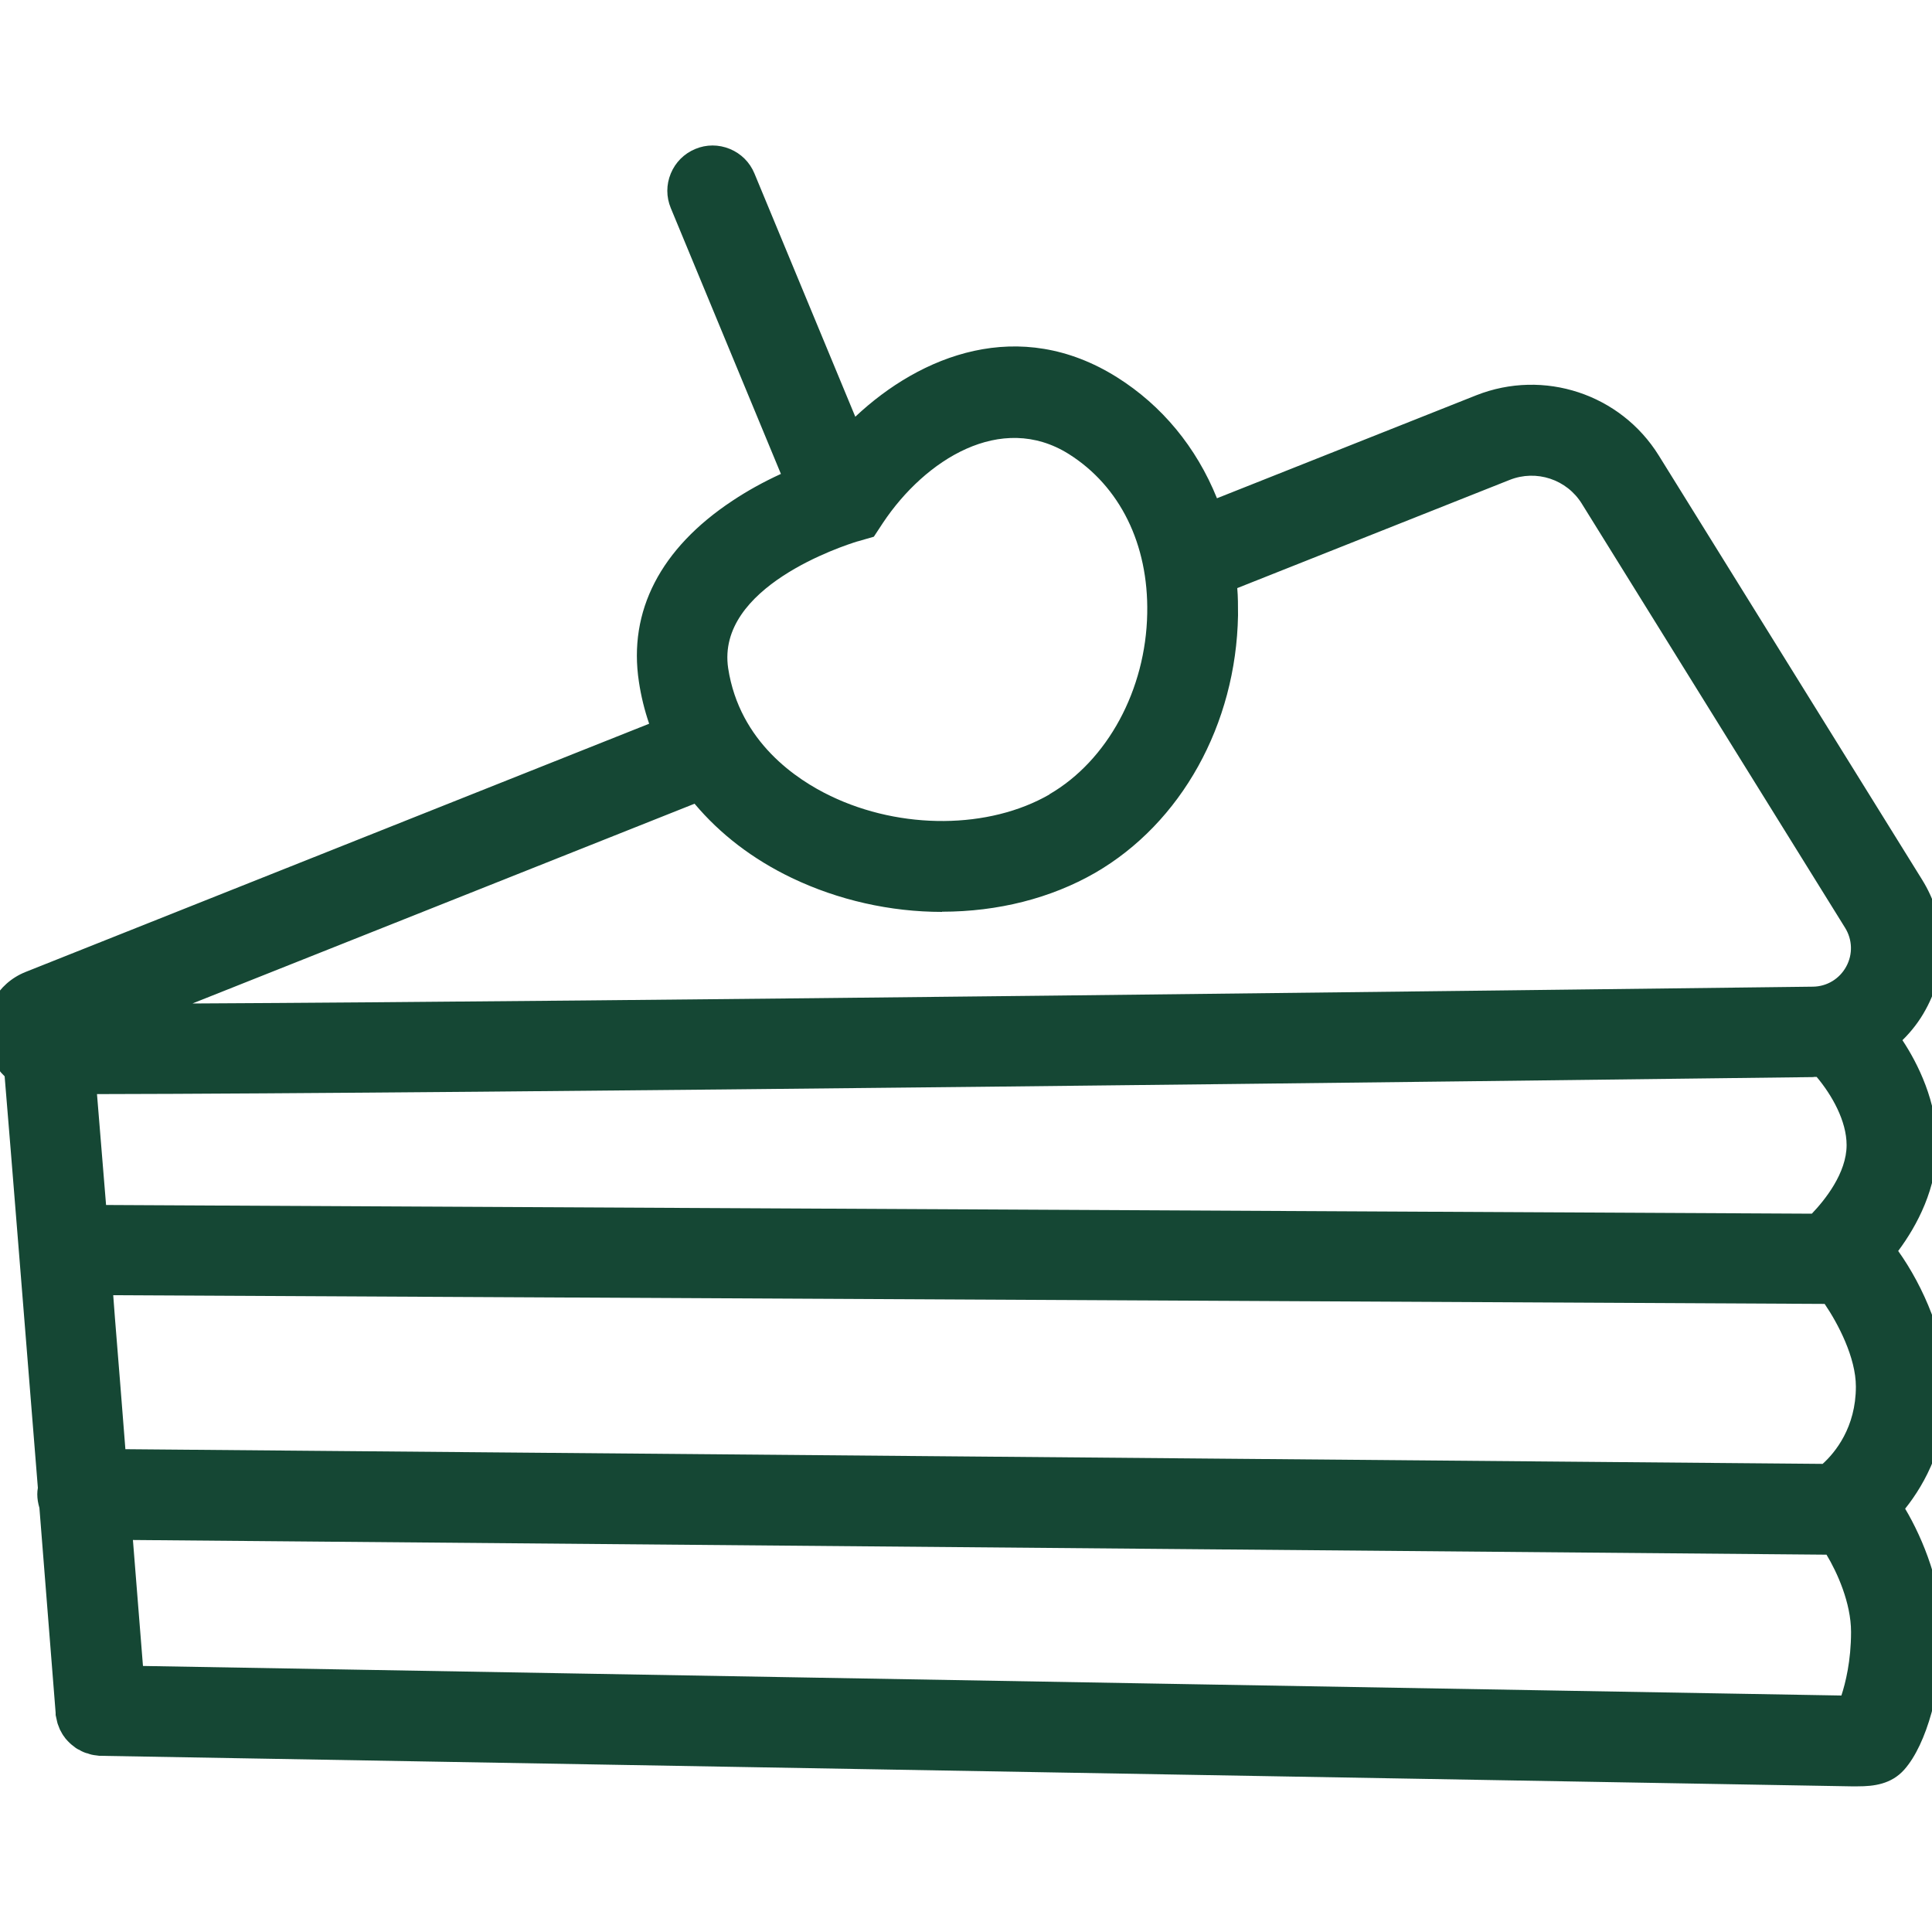 <?xml version="1.0" encoding="UTF-8"?>
<svg id="Livello_1" data-name="Livello 1" xmlns="http://www.w3.org/2000/svg" viewBox="0 0 100 100">
  <defs>
    <style>
      .cls-1 {
        fill: #154734;
      }
    </style>
  </defs>
  <path class="cls-1" d="M100.75,71.77c0-2.46-1.2-5.2-2.5-7.02,.99-1.33,2.01-3.26,2.01-5.49s-.99-4.21-1.79-5.42c.47-.46,.88-.99,1.2-1.58,1.18-2.14,1.11-4.66-.19-6.74l-13.62-21.94c-1.98-3.19-5.96-4.5-9.45-3.12l-13.42,5.33c-1.07-2.65-2.85-4.8-5.17-6.26-5.06-3.18-10.16-1.15-13.55,2.04l-5.22-12.59c-.24-.58-.69-1.03-1.27-1.27-.58-.24-1.22-.24-1.79,0-.58,.24-1.03,.69-1.27,1.27-.24,.58-.24,1.21,0,1.79l5.7,13.76c-.92,.42-1.76,.89-2.51,1.39-3.72,2.46-5.4,5.71-4.84,9.37,.11,.74,.29,1.47,.53,2.17L1.32,50.31c-1.47,.59-2.3,2.09-2.01,3.66,.13,.67,.45,1.28,.93,1.74,.33,3.93,1.02,12.61,1.72,21.3-.02,.11-.03,.22-.03,.33,0,.24,.04,.47,.11,.71l.84,10.61v.11s.08,.36,.08,.36c.01,.05,.03,.12,.07,.21l.07,.18c.04,.07,.08,.15,.12,.22,.04,.06,.07,.12,.08,.12,.06,.09,.12,.17,.21,.26l.08,.08c.06,.06,.13,.12,.2,.17,.04,.03,.08,.06,.14,.11,.08,.05,.15,.09,.17,.09,.08,.05,.15,.09,.23,.12,.08,.03,.15,.06,.19,.06,.08,.03,.17,.06,.22,.07,.08,.02,.16,.03,.25,.04l.15,.02,90.65,1.58h.37c.81,0,1.73-.1,2.41-.87,1.15-1.3,1.96-4.22,1.96-7.11,0-2.37-.98-4.81-1.92-6.39,1.07-1.34,2.18-3.43,2.18-6.3Zm-6.3-4.27c.68,1,1.61,2.76,1.61,4.27,0,2.12-1.08,3.42-1.72,4l-87.85-.76c-.17-2.22-.36-4.52-.54-6.78l-.09-1.19,88.58,.45Zm-40.13-26.38c-3.12,1.8-7.67,1.84-11.33,.08-1.73-.83-4.71-2.78-5.3-6.61-.63-4.21,5.95-6.34,6.7-6.57h.01s.83-.24,.83-.24l.48-.73c2.17-3.25,6.1-5.75,9.61-3.55,2.65,1.67,4.13,4.67,4.06,8.25-.07,3.95-2.06,7.62-5.06,9.36Zm-5.56,6.07c2.9,0,5.64-.7,7.92-2.01,4.46-2.58,7.3-7.68,7.4-13.33,0-.49,0-.96-.04-1.41l14.1-5.6c1.38-.55,2.96-.03,3.74,1.24l13.62,21.94c.38,.61,.41,1.37,.06,2.01-.35,.64-1,1.03-1.72,1.04-15.77,.19-61.8,.76-83.88,.87l25.99-10.34c1.33,1.58,3.01,2.87,5.03,3.84,2.4,1.15,5.1,1.76,7.78,1.76Zm45.12,8.55c.05,0,.1,0,.15,0,.79,.94,1.55,2.28,1.55,3.53,0,1.45-1.13,2.85-1.8,3.55l-88.29-.45c-.18-2.2-.34-4.18-.47-5.74,19.21-.03,72.73-.68,88.85-.88Zm.66,24.73c.55,.91,1.27,2.5,1.27,4s-.29,2.65-.5,3.29l-87.91-1.53c-.11-1.42-.27-3.38-.45-5.64l-.07-.88,87.66,.76Z"/>
</svg>